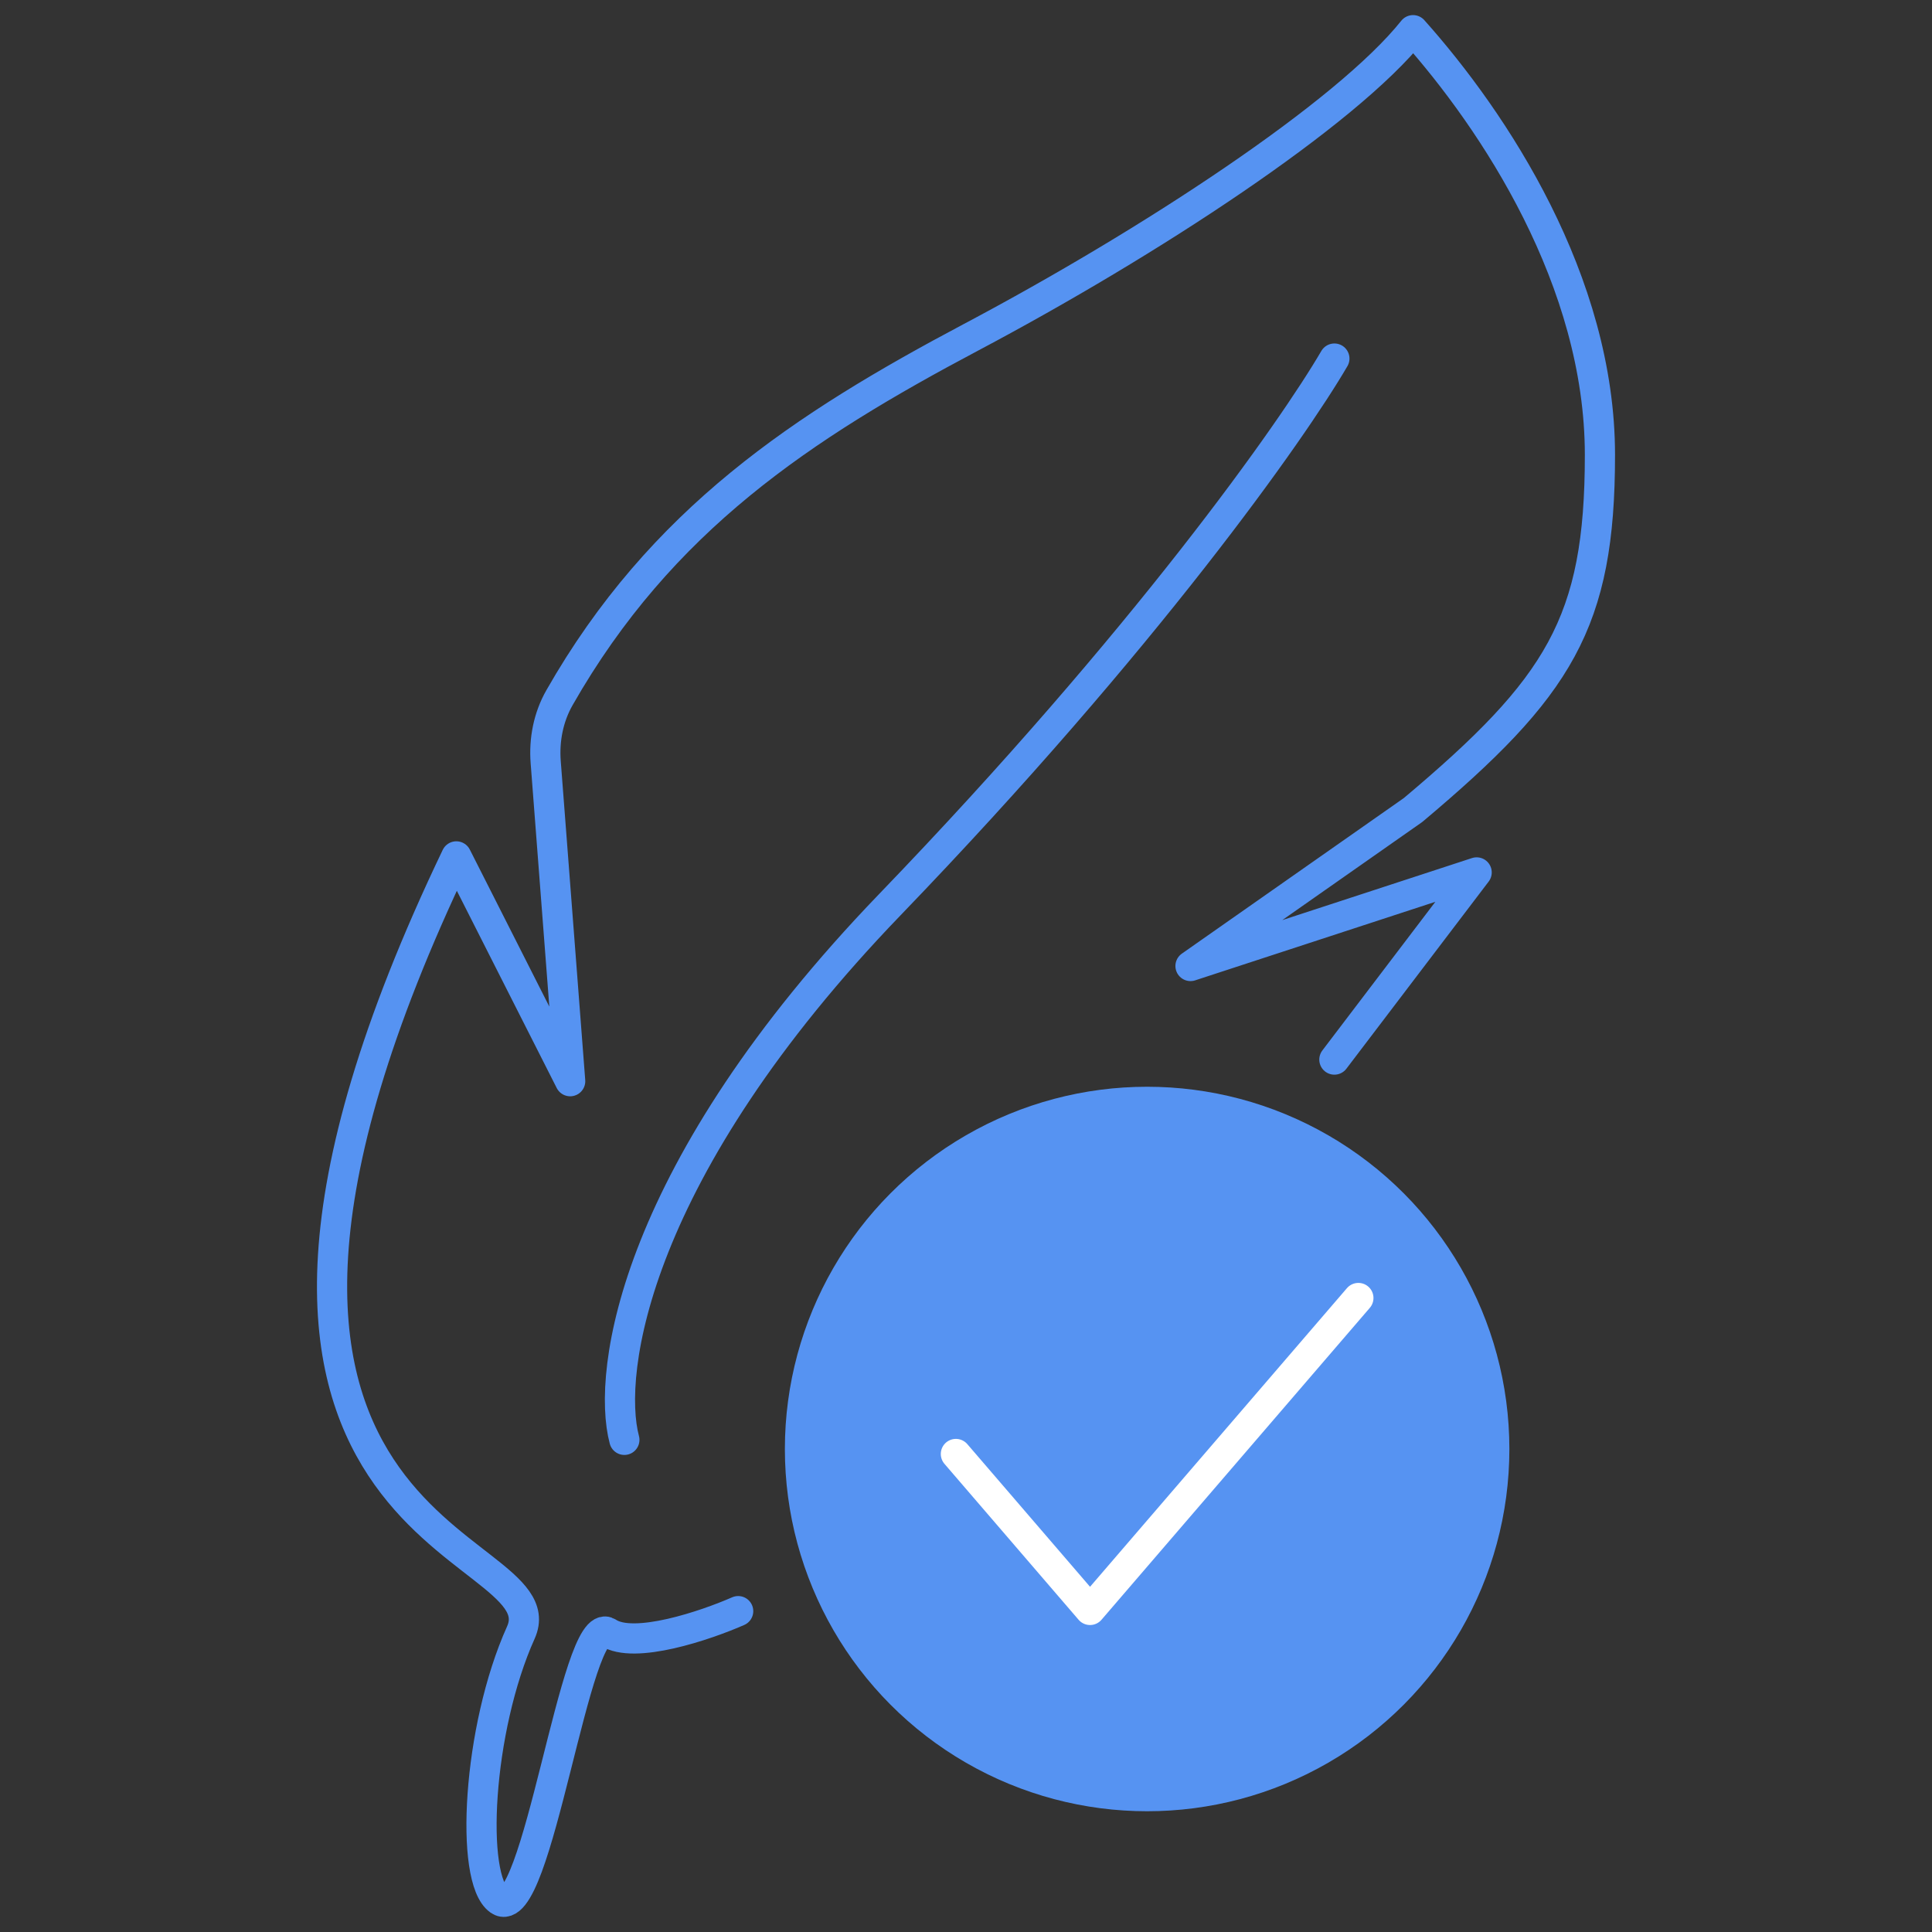 <svg width="64" height="64" viewBox="0 0 64 64" fill="none" xmlns="http://www.w3.org/2000/svg">
<rect x="0" y="0" width="64" height="64" fill="#333333" stroke="none"/>
<path d="M24.453 53.371C23.376 53.844 21.006 54.648 20.144 54.081C19.067 53.371 17.792 63.833 16.535 62.947C15.555 62.255 15.817 57.272 17.254 54.081C18.69 50.889 4.166 51.243 15.117 28.369L18.888 35.816L18.077 25.247C18.02 24.506 18.165 23.759 18.533 23.113C21.897 17.212 26.592 14.127 32.173 11.169C38.062 8.048 44.595 3.778 46.809 1C49.502 4.014 53 9.31 53 15.07C53 20.633 51.654 22.76 46.809 26.833L39.437 32L48.916 28.9L44.203 35.1M44.203 11.878C42.826 14.242 37.955 21.169 29.48 29.965C21.006 38.76 20.085 45.451 20.683 47.697" stroke="#5693F2" stroke-linecap="round" stroke-linejoin="round"/>
<circle cx="38" cy="48" r="11.5" fill="#5693F2" stroke="#5693F2"/>
<path d="M31.665 48.165L36.109 53.331L44.998 42.998" stroke="white" stroke-linecap="round" stroke-linejoin="round"/>
</svg>
